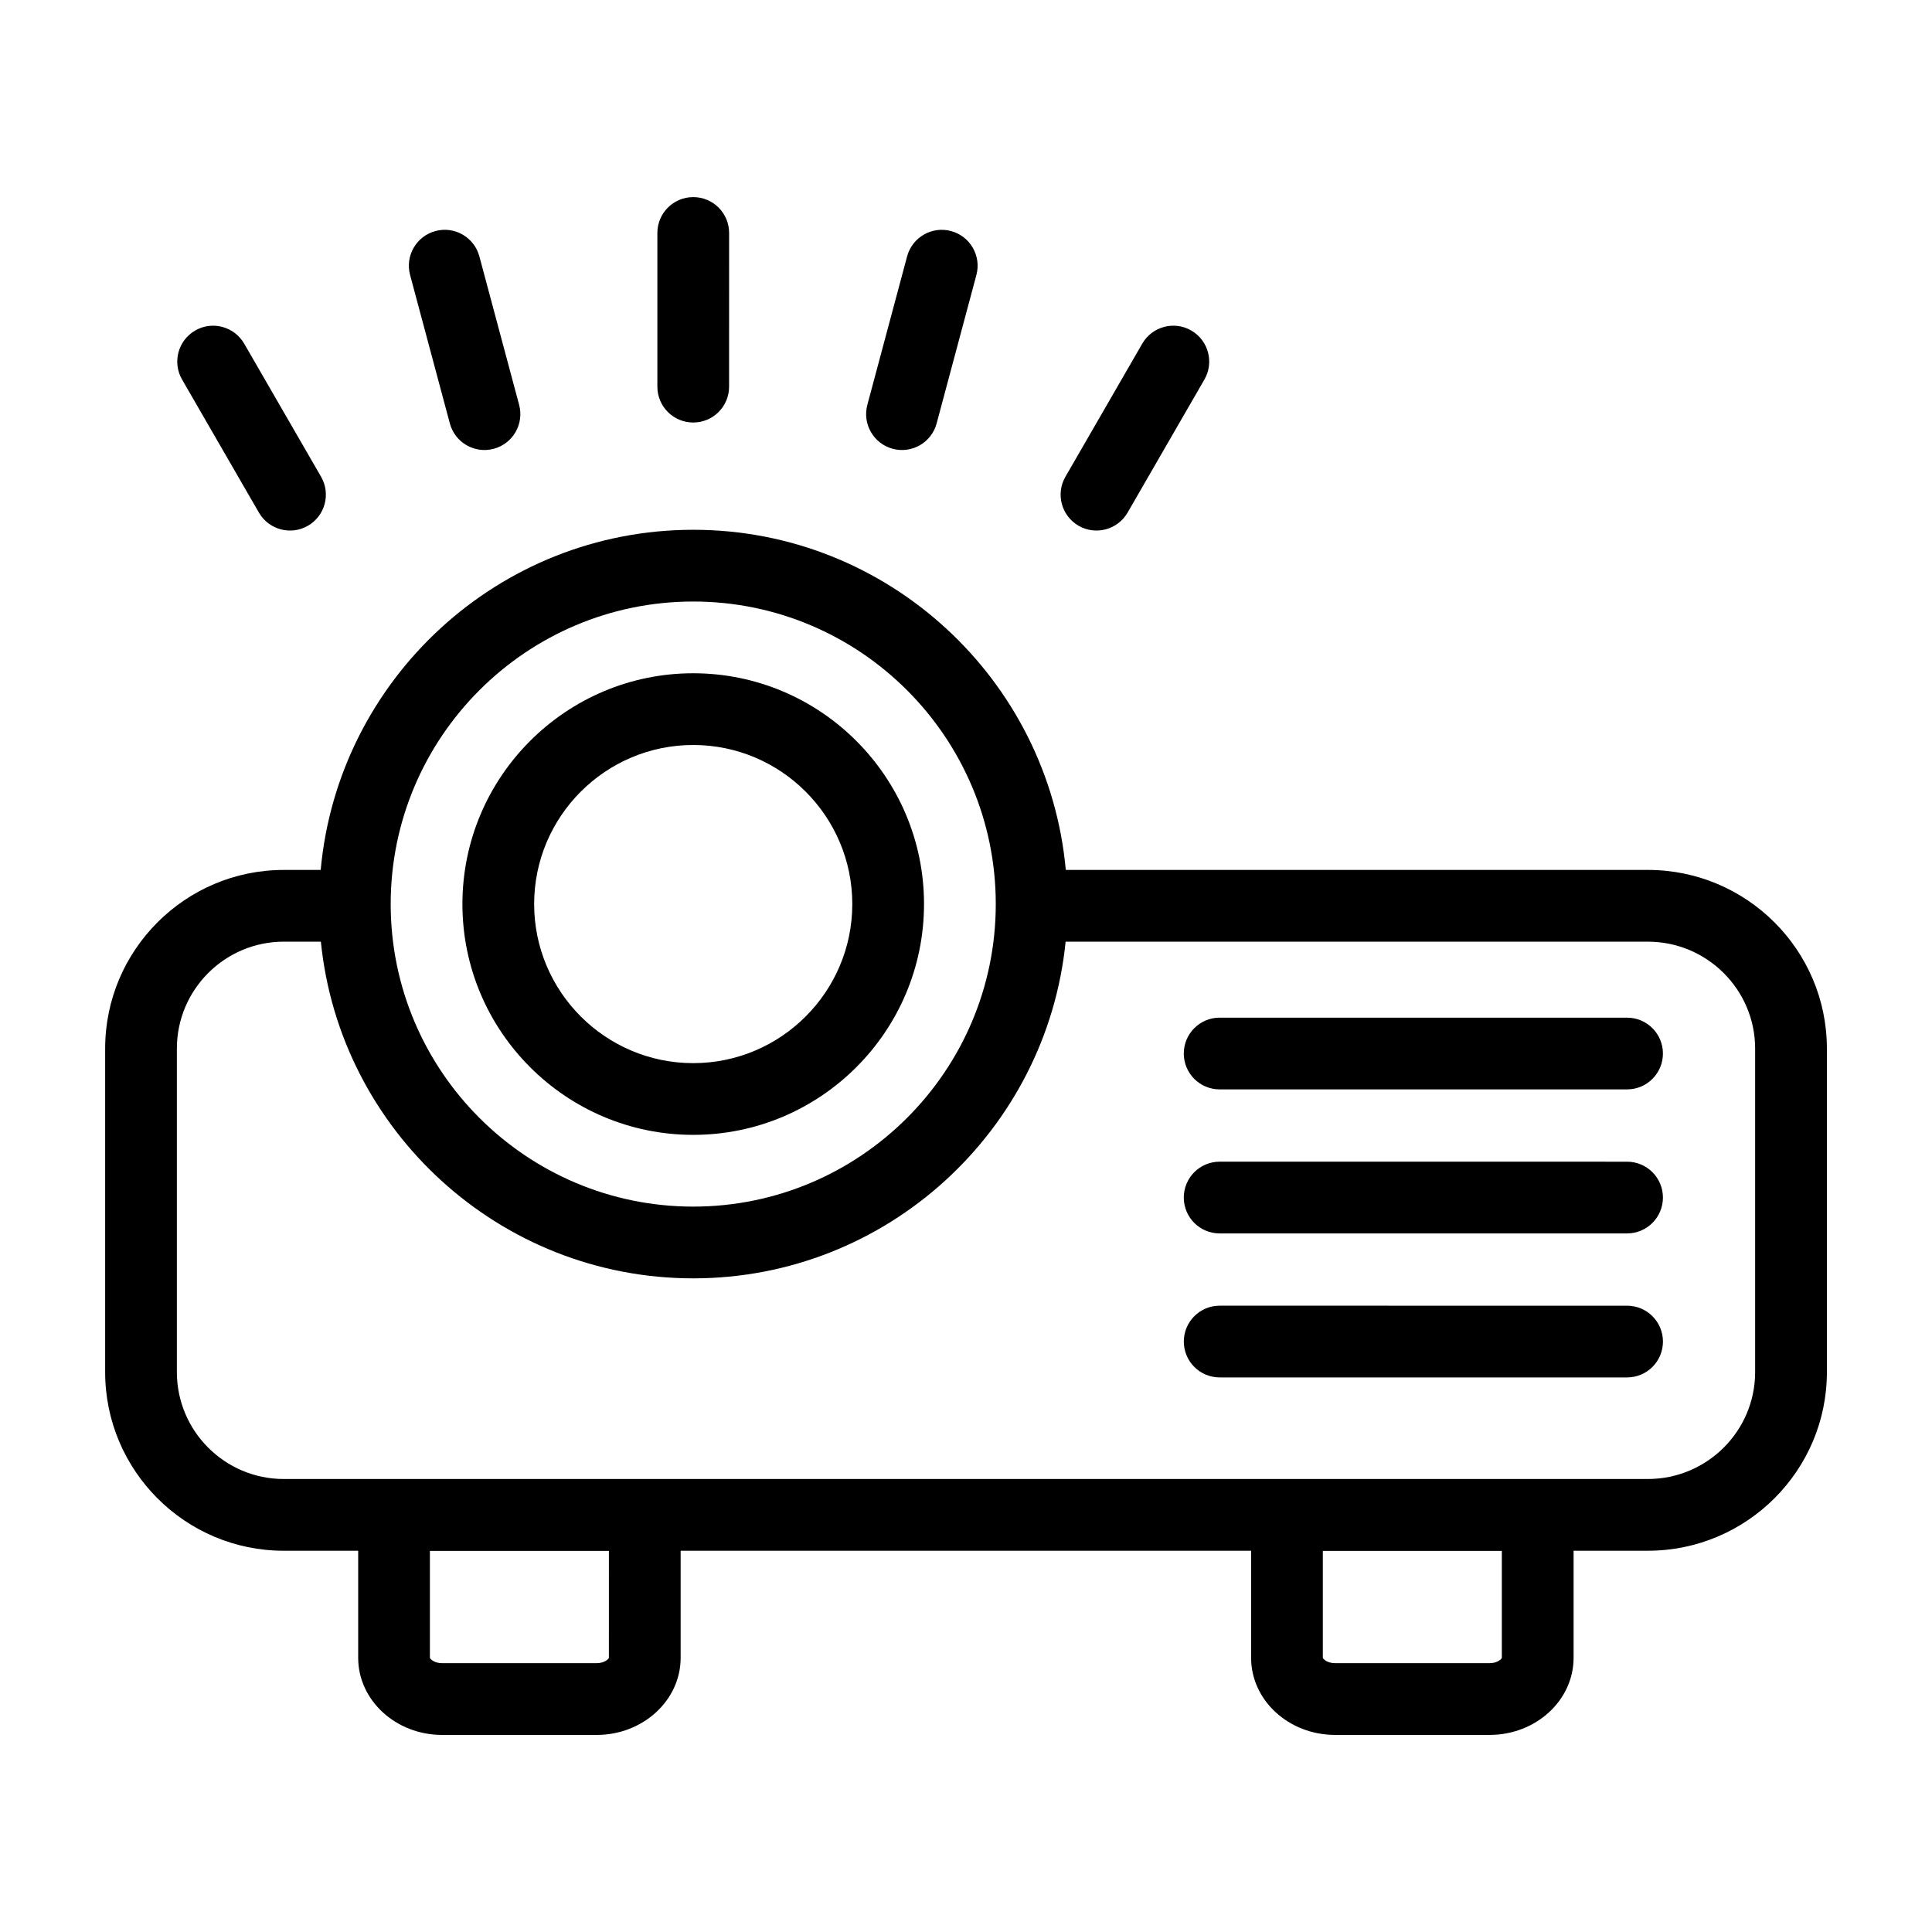 <?xml version="1.0" encoding="UTF-8"?>
<!-- Uploaded to: ICON Repo, www.iconrepo.com, Generator: ICON Repo Mixer Tools -->
<svg fill="#000000" width="800px" height="800px" version="1.1" viewBox="144 144 512 512" xmlns="http://www.w3.org/2000/svg">
 <g>
  <path d="m446.71 235.07-20.359 35.27c-2.629 4.547-1.066 10.359 3.481 12.988 4.516 2.609 10.344 1.086 12.988-3.481l20.359-35.27c2.629-4.547 1.066-10.359-3.481-12.988-4.539-2.629-10.359-1.07-12.988 3.481z"/>
  <path d="m384.39 211.95-10.535 39.34c-1.355 5.074 1.652 10.285 6.723 11.641 5.062 1.363 10.285-1.645 11.641-6.723l10.535-39.336c1.355-5.074-1.652-10.285-6.723-11.641-5.043-1.363-10.285 1.648-11.641 6.719z"/>
  <path d="m318.21 205.74v40.727c0 5.25 4.25 9.504 9.504 9.504 5.254 0 9.504-4.258 9.504-9.504l0.004-40.727c0-5.25-4.25-9.504-9.504-9.504-5.258-0.004-9.508 4.254-9.508 9.504z"/>
  <path d="m259.4 205.23c-5.07 1.355-8.078 6.566-6.723 11.641l10.535 39.336c1.352 5.066 6.566 8.09 11.641 6.723 5.07-1.355 8.078-6.566 6.723-11.641l-10.535-39.336c-1.355-5.074-6.574-8.094-11.641-6.723z"/>
  <path d="m195.73 231.59c-4.547 2.629-6.109 8.441-3.481 12.988l20.367 35.27c2.644 4.57 8.473 6.09 12.988 3.481 4.547-2.629 6.109-8.441 3.481-12.988l-20.371-35.27c-2.637-4.551-8.457-6.109-12.984-3.481z"/>
  <path d="m327.71 444.75c33.727 0 61.164-27.441 61.164-61.164 0-33.727-27.441-61.164-61.164-61.164-33.727 0-61.164 27.441-61.164 61.164s27.438 61.164 61.164 61.164zm0-103.32c23.246 0 42.156 18.91 42.156 42.156s-18.91 42.156-42.156 42.156c-23.246 0-42.156-18.91-42.156-42.156 0.004-23.25 18.91-42.156 42.156-42.156z"/>
  <path d="m467.22 432.7h107.97c5.254 0 9.504-4.258 9.504-9.504 0-5.25-4.25-9.504-9.504-9.504l-107.97-0.004c-5.254 0-9.504 4.258-9.504 9.504-0.004 5.25 4.246 9.508 9.504 9.508z"/>
  <path d="m467.22 470.87h107.97c5.254 0 9.504-4.258 9.504-9.504 0-5.25-4.25-9.504-9.504-9.504l-107.97-0.004c-5.254 0-9.504 4.258-9.504 9.504-0.004 5.25 4.246 9.508 9.504 9.508z"/>
  <path d="m584.7 499.53c0-5.25-4.25-9.504-9.504-9.504l-107.97-0.004c-5.254 0-9.504 4.258-9.504 9.504 0 5.25 4.25 9.504 9.504 9.504h107.97c5.25 0.004 9.504-4.25 9.504-9.5z"/>
  <path d="m497.8 603.77h40.977c12.262 0 22.242-9.168 22.242-20.434v-28.375h19.688c26.16 0 47.438-21.234 47.438-47.34v-85.742c0-26.105-21.277-47.34-47.438-47.34l-154.26 0.004c-4.59-50.461-47.09-90.145-98.73-90.145-51.641 0-94.141 39.68-98.73 90.145h-9.789c-26.102 0-47.332 21.234-47.332 47.34v85.742c0 26.105 21.23 47.34 47.336 47.34h19.719v28.375c0 11.266 9.98 20.434 22.242 20.434h40.965c12.273 0 22.25-9.168 22.25-20.434v-28.375h151.18v28.375c0 11.262 9.977 20.43 22.242 20.43zm44.203-20.438c-0.074 0.344-1.199 1.426-3.231 1.426h-40.977c-2.043 0-3.156-1.082-3.231-1.422v-28.332h47.438zm-214.29-279.92c44.207 0 80.176 35.969 80.176 80.176 0 44.211-35.973 80.176-80.176 80.176-44.207 0-80.176-35.969-80.176-80.176 0-44.211 35.969-80.176 80.176-80.176zm-22.352 279.92c-0.074 0.344-1.207 1.426-3.238 1.426h-40.965c-2.043 0-3.156-1.082-3.231-1.422v-28.332h47.438zm-86.168-47.379c-15.613 0-28.32-12.707-28.32-28.328v-85.742c0-15.617 12.707-28.328 28.324-28.328h9.836c5.016 50.027 47.352 89.223 98.684 89.223 51.332 0 93.668-39.195 98.684-89.223h154.3c15.668 0 28.426 12.707 28.426 28.328v85.742c0 15.617-12.754 28.328-28.426 28.328z"/>
 </g>
</svg>